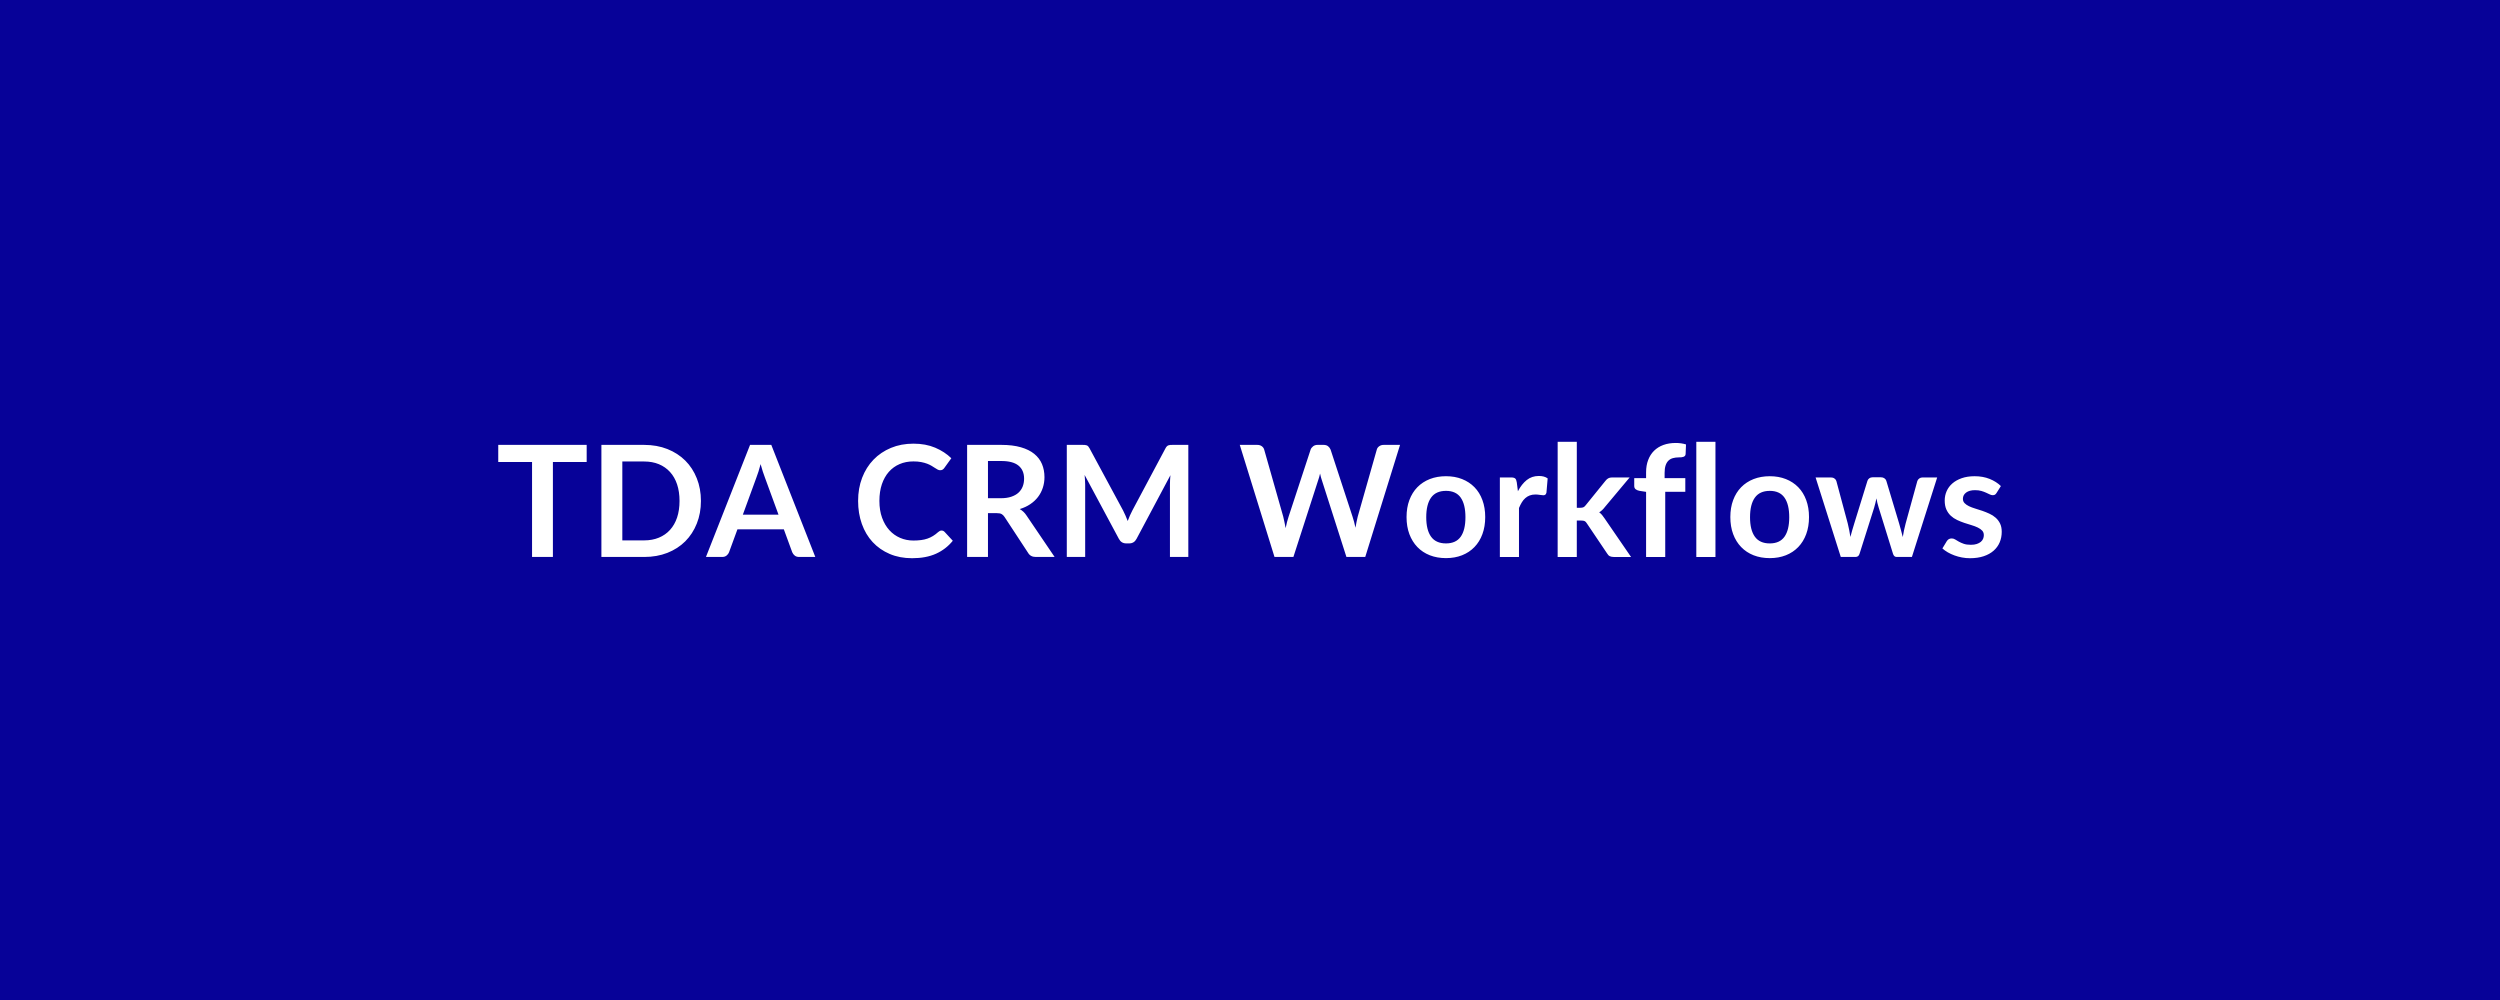 <svg xmlns="http://www.w3.org/2000/svg" width="1000" height="400" viewBox="0 0 1000 400"><rect width="100%" height="100%" fill="#070298"/><path fill="#FFFFFF" d="M234.67 177.955v6.85h-13.51v37.98h-8.34v-37.98H199.3v-6.85zm45.7 22.42q0 4.93-1.65 9.05-1.64 4.12-4.61 7.1-2.98 2.97-7.16 4.62-4.19 1.64-9.3 1.64h-17.09v-44.83h17.09q5.11 0 9.3 1.66 4.18 1.66 7.16 4.62 2.97 2.96 4.61 7.09 1.65 4.12 1.65 9.05m-8.56 0q0-3.69-.97-6.62-.98-2.93-2.83-4.96-1.84-2.03-4.46-3.12-2.62-1.08-5.9-1.08h-8.72v31.56h8.72q3.28 0 5.9-1.09 2.62-1.08 4.46-3.11 1.85-2.04 2.83-4.96.97-2.93.97-6.62m25.33 5.48h14.26l-5.46-14.91q-.4-.99-.83-2.35-.44-1.37-.87-2.95-.4 1.58-.84 2.96-.43 1.38-.84 2.41zm11.38-27.9 17.6 44.83h-6.44q-1.09 0-1.77-.54t-1.02-1.35l-3.35-9.15h-18.57l-3.35 9.15q-.25.71-.96 1.3t-1.77.59h-6.51l17.64-44.83zm68.1 34.26q.69 0 1.21.53l3.29 3.56q-2.73 3.38-6.71 5.18-3.99 1.8-9.57 1.8-4.99 0-8.97-1.71-3.98-1.7-6.81-4.74-2.82-3.04-4.32-7.26-1.5-4.21-1.5-9.2 0-5.06 1.61-9.26t4.54-7.24q2.93-3.03 6.99-4.72t8.99-1.69q4.9 0 8.7 1.61 3.79 1.61 6.46 4.22l-2.79 3.87q-.25.37-.64.65-.38.28-1.07.28-.46 0-.96-.26-.49-.27-1.08-.65-.59-.39-1.37-.86-.77-.46-1.79-.85-1.03-.39-2.38-.65-1.34-.26-3.11-.26-3.01 0-5.5 1.07-2.5 1.07-4.3 3.1-1.79 2.03-2.79 4.96-.99 2.93-.99 6.68 0 3.78 1.07 6.72 1.07 2.95 2.9 4.96 1.83 2.02 4.31 3.09t5.33 1.07q1.71 0 3.08-.19 1.38-.18 2.55-.59 1.16-.4 2.2-1.04 1.04-.63 2.06-1.56.31-.28.65-.45t.71-.17m18.57-12.93h5.21q2.36 0 4.11-.59t2.88-1.62q1.13-1.04 1.69-2.47t.56-3.13q0-3.41-2.25-5.24t-6.87-1.83h-5.33zm15.44 6.95 11.22 16.55h-7.53q-2.14 0-3.1-1.67l-9.42-14.36q-.53-.8-1.17-1.14-.63-.35-1.87-.35h-3.57v17.52h-8.34v-44.83h13.67q4.56 0 7.83.95 3.27.94 5.36 2.65 2.1 1.71 3.09 4.08t.99 5.22q0 2.26-.67 4.28-.66 2.01-1.92 3.66-1.25 1.64-3.1 2.88-1.84 1.24-4.2 1.95.81.47 1.49 1.1.68.64 1.24 1.51m58.4-28.28h6.3v44.83h-7.35v-28.95q0-1.74.19-3.75l-13.55 25.45q-.96 1.83-2.95 1.83h-1.17q-1.99 0-2.95-1.83l-13.7-25.55q.09 1.03.15 2.02.07.99.07 1.83v28.95h-7.35v-44.83h6.29q.56 0 .96.03.41.04.73.16.33.12.59.4t.51.75l13.43 24.89q.52.99.97 2.05.45 1.05.89 2.17.43-1.15.89-2.22.47-1.07 1-2.06l13.23-24.83q.25-.47.53-.75t.6-.4q.33-.12.73-.16.41-.03.96-.03m84.45 0h6.54l-13.92 44.83h-7.53l-9.8-30.63q-.4-1.11-.74-2.73-.19.78-.37 1.46-.19.68-.41 1.27l-9.89 30.63h-7.56l-13.89-44.83h6.98q1.08 0 1.81.52.73.51.98 1.37l7.62 26.82q.25.99.48 2.15.24 1.17.48 2.44.25-1.3.55-2.45.29-1.15.63-2.14l8.81-26.82q.24-.71.97-1.3t1.78-.59h2.45q1.09 0 1.77.53t1.02 1.36l8.78 26.82q.65 1.92 1.17 4.43.41-2.45.9-4.43l7.63-26.82q.19-.77.94-1.33.76-.56 1.82-.56m24.92 12.53q3.54 0 6.43 1.14 2.9 1.15 4.96 3.26 2.07 2.11 3.18 5.15 1.12 3.03 1.12 6.79 0 3.78-1.12 6.82-1.11 3.03-3.18 5.17-2.06 2.14-4.96 3.29-2.89 1.14-6.43 1.14-3.56 0-6.48-1.14-2.91-1.15-4.97-3.29t-3.2-5.17q-1.13-3.04-1.13-6.82 0-3.76 1.13-6.79 1.14-3.04 3.2-5.15t4.97-3.26q2.92-1.14 6.48-1.14m0 26.88q3.97 0 5.88-2.67 1.9-2.67 1.9-7.81 0-5.15-1.9-7.85-1.91-2.69-5.88-2.69-4.03 0-5.97 2.71-1.93 2.71-1.93 7.83 0 5.11 1.93 7.79 1.94 2.69 5.97 2.69m28.31-24.46.46 3.59q1.49-2.85 3.53-4.48 2.05-1.63 4.84-1.63 2.2 0 3.53.97l-.49 5.73q-.16.56-.45.79-.3.23-.79.23-.47 0-1.38-.15-.92-.16-1.78-.16-1.27 0-2.27.38-.99.37-1.78 1.07-.79.69-1.39 1.68-.61 1-1.14 2.27v19.59h-7.65v-31.81h4.49q1.18 0 1.65.42.46.42.62 1.51m16.36-16.19h7.66v26.39h1.43q.77 0 1.22-.21.45-.2.92-.82l7.9-9.76q.5-.65 1.1-.99.61-.35 1.57-.35h7l-9.89 11.81q-1.05 1.4-2.29 2.14.65.47 1.16 1.09t.98 1.33l10.6 15.44h-6.91q-.9 0-1.55-.29-.65-.3-1.09-1.07l-8.12-12.06q-.43-.72-.9-.93-.46-.22-1.39-.22h-1.74v14.57h-7.66zm43.03 46.07h-7.66v-26.04l-2.75-.43q-.9-.19-1.45-.64-.54-.45-.54-1.29v-3.13h4.74v-2.35q0-2.73.83-4.9.82-2.17 2.35-3.69 1.54-1.52 3.74-2.33 2.2-.8 4.96-.8 2.2 0 4.09.59l-.16 3.84q-.03.44-.24.7-.22.26-.58.4-.35.14-.82.19-.46.04-.99.04-1.36 0-2.43.3-1.07.29-1.82 1.02-.74.73-1.13 1.92-.39 1.2-.39 2.97v2.1h8.28v5.46h-8.03zm12.43-46.07h7.66v46.07h-7.66zm29.39 13.77q3.53 0 6.43 1.14 2.9 1.15 4.96 3.26t3.18 5.15q1.12 3.03 1.12 6.79 0 3.78-1.12 6.82-1.12 3.03-3.18 5.17t-4.96 3.29q-2.9 1.14-6.43 1.14-3.56 0-6.48-1.14-2.91-1.15-4.97-3.29-2.07-2.14-3.2-5.17-1.13-3.04-1.13-6.82 0-3.76 1.13-6.79 1.13-3.04 3.2-5.15 2.06-2.11 4.97-3.26 2.92-1.14 6.48-1.14m0 26.88q3.97 0 5.87-2.67 1.91-2.67 1.91-7.81 0-5.15-1.91-7.85-1.9-2.69-5.87-2.69-4.03 0-5.97 2.71-1.93 2.71-1.93 7.83 0 5.11 1.93 7.79 1.94 2.69 5.97 2.69m61.13-26.39h5.83l-10.11 31.81h-6.13q-1.06 0-1.46-1.36l-5.7-18.39q-.28-.93-.52-1.84-.23-.92-.38-1.85-.19.93-.42 1.88t-.51 1.88l-5.8 18.32q-.37 1.36-1.64 1.36h-5.89l-10.08-31.81h6.11q.84 0 1.42.41.59.4.78 1.02l4.56 16.99q.34 1.39.6 2.73.26 1.33.45 2.66.34-1.33.73-2.66.39-1.34.82-2.73l5.27-17.05q.19-.62.73-1.02.54-.41 1.32-.41h3.38q.8 0 1.37.41.58.4.76 1.02l5.12 17.05q.4 1.39.76 2.74t.7 2.68q.4-2.63 1.14-5.42l4.68-16.99q.22-.62.78-1.02.56-.41 1.33-.41m31.31 3.45-1.73 2.75q-.31.5-.65.7-.35.2-.87.2-.56 0-1.2-.31-.63-.31-1.47-.69-.84-.39-1.91-.7-1.06-.31-2.52-.31-2.26 0-3.55.96t-1.29 2.51q0 1.02.67 1.72t1.77 1.23q1.1.52 2.49.94 1.4.42 2.84.91 1.44.5 2.83 1.14 1.4.63 2.5 1.61t1.77 2.34q.66 1.36.66 3.29 0 2.29-.82 4.23-.82 1.93-2.43 3.34-1.61 1.42-3.99 2.21-2.37.79-5.47.79-1.64 0-3.21-.3-1.56-.29-3-.82t-2.67-1.24q-1.22-.71-2.15-1.55l1.76-2.91q.35-.53.81-.81.47-.28 1.18-.28t1.35.4q.63.41 1.47.87.84.47 1.97.87t2.87.4q1.36 0 2.34-.32.97-.33 1.61-.85.63-.53.93-1.23.29-.7.29-1.44 0-1.12-.66-1.83-.67-.71-1.77-1.24t-2.51-.95q-1.41-.41-2.89-.91-1.47-.5-2.88-1.16-1.41-.67-2.51-1.69-1.1-1.03-1.77-2.51-.66-1.49-.66-3.6 0-1.95.77-3.72.78-1.77 2.28-3.08 1.5-1.32 3.75-2.11t5.19-.79q3.29 0 5.99 1.08 2.69 1.09 4.49 2.86"/></svg>